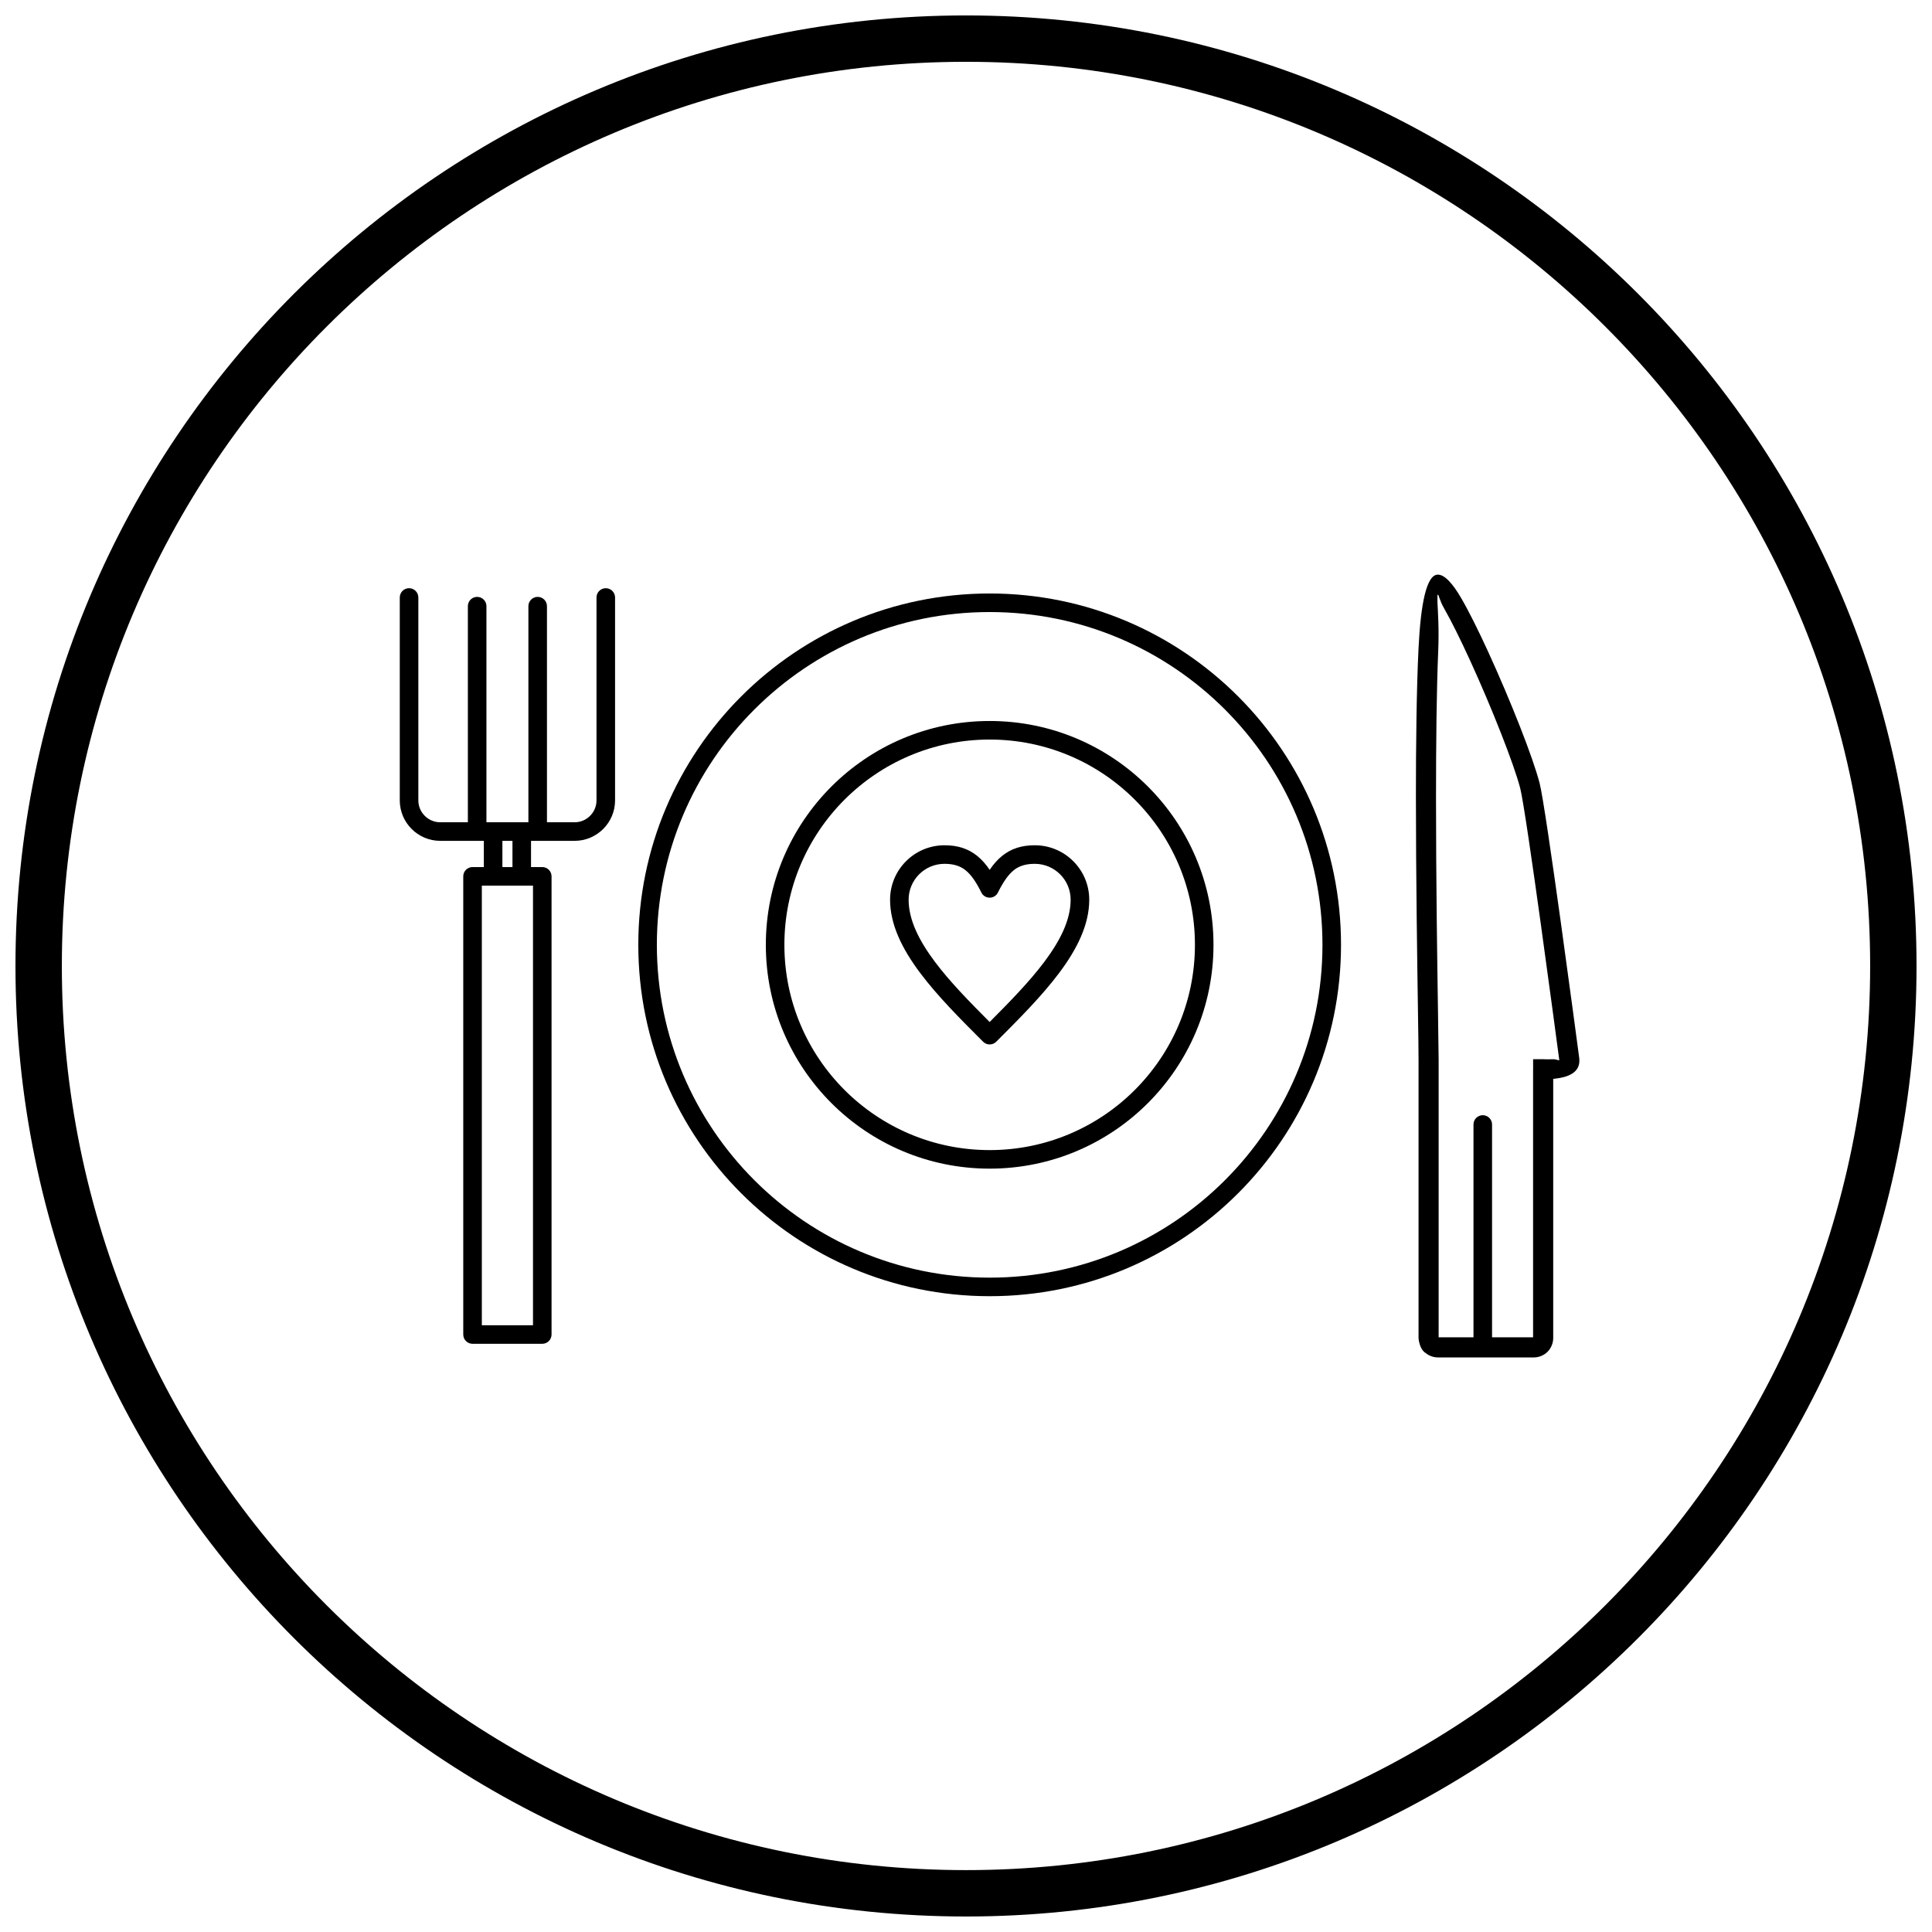 <?xml version="1.0" encoding="UTF-8"?>
<!-- Uploaded to: SVG Repo, www.svgrepo.com, Generator: SVG Repo Mixer Tools -->
<svg width="800px" height="800px" version="1.1" viewBox="144 144 512 512" xmlns="http://www.w3.org/2000/svg">
 <defs>
  <clipPath id="a">
   <path d="m148.09 148.09h503.81v503.81h-503.81z"/>
  </clipPath>
 </defs>
 <path d="m271.69 495.2h13.559v-116.5h-13.559zm16.016 4.922h-18.477c-1.359 0-2.461-1.102-2.461-2.461v-121.42c0-1.359 1.102-2.461 2.461-2.461h18.477c1.359 0 2.461 1.102 2.461 2.461v121.42c0 1.359-1.102 2.461-2.461 2.461z"/>
 <path d="m307 302.34c0-1.359-1.102-2.461-2.461-2.461s-2.461 1.102-2.461 2.461v53.781c0 1.59-0.652 3.035-1.703 4.086-1.051 1.051-2.496 1.703-4.086 1.703h-35.633c-1.59 0-3.035-0.652-4.086-1.703-1.051-1.051-1.703-2.496-1.703-4.086v-53.781c0-1.359-1.102-2.461-2.461-2.461s-2.461 1.102-2.461 2.461v53.781c0 2.945 1.203 5.625 3.144 7.566 1.941 1.941 4.617 3.144 7.566 3.144h35.633c2.945 0 5.625-1.203 7.566-3.144 1.941-1.941 3.144-4.617 3.144-7.566z"/>
 <path d="m277.14 373.78h2.668v-6.957h-2.668zm5.129 4.922h-7.586c-1.359 0-2.461-1.102-2.461-2.461v-11.879c0-1.359 1.102-2.461 2.461-2.461h7.586c1.359 0 2.461 1.102 2.461 2.461v11.879c0 1.359-1.102 2.461-2.461 2.461z"/>
 <path d="m272.91 304.64c0-1.359-1.102-2.461-2.461-2.461s-2.461 1.102-2.461 2.461v59.719c0 1.359 1.102 2.461 2.461 2.461s2.461-1.102 2.461-2.461z"/>
 <path d="m288.95 304.64c0-1.359-1.102-2.461-2.461-2.461s-2.461 1.102-2.461 2.461v59.719c0 1.359 1.102 2.461 2.461 2.461s2.461-1.102 2.461-2.461z"/>
 <path d="m406.27 301.28c25.711 0 48.992 10.422 65.84 27.273 16.852 16.852 27.273 40.129 27.273 65.84s-10.422 48.992-27.273 65.84c-16.852 16.852-40.129 27.273-65.84 27.273-25.711 0-48.992-10.422-65.84-27.273-16.852-16.852-27.273-40.129-27.273-65.84s10.422-48.992 27.273-65.84c16.852-16.852 40.129-27.273 65.84-27.273zm62.363 30.75c-15.961-15.961-38.008-25.832-62.363-25.832s-46.402 9.871-62.363 25.832c-15.961 15.961-25.832 38.008-25.832 62.363s9.871 46.402 25.832 62.363c15.961 15.961 38.008 25.832 62.363 25.832s46.402-9.871 62.363-25.832c15.961-15.961 25.832-38.008 25.832-62.363s-9.871-46.402-25.832-62.363z"/>
 <path d="m406.27 335.07c16.379 0 31.207 6.641 41.941 17.375 10.734 10.734 17.375 25.562 17.375 41.941s-6.641 31.207-17.375 41.941c-10.734 10.734-25.562 17.375-41.941 17.375-16.379 0-31.207-6.641-41.941-17.375s-17.375-25.562-17.375-41.941 6.641-31.207 17.375-41.941 25.562-17.375 41.941-17.375zm38.465 20.852c-9.844-9.844-23.441-15.934-38.465-15.934-15.02 0-28.621 6.09-38.465 15.934s-15.934 23.441-15.934 38.465c0 15.02 6.09 28.621 15.934 38.465s23.441 15.934 38.465 15.934c15.02 0 28.621-6.09 38.465-15.934s15.934-23.441 15.934-38.465c0-15.02-6.09-28.621-15.934-38.465z"/>
 <path d="m406.27 374.52c1.004-1.488 2.09-2.731 3.332-3.723 2.324-1.859 5.055-2.793 8.633-2.793 3.981 0 7.59 1.617 10.199 4.227 2.609 2.609 4.227 6.219 4.227 10.199 0 6.586-3.191 13.035-7.977 19.418-4.633 6.176-10.652 12.195-16.672 18.219-0.961 0.961-2.519 0.961-3.481 0l-0.02-0.02c-6.016-6.016-12.027-12.031-16.656-18.199-4.785-6.383-7.977-12.832-7.977-19.418 0-3.981 1.617-7.59 4.227-10.199 2.609-2.609 6.219-4.227 10.199-4.227 3.578 0 6.305 0.93 8.633 2.793 1.246 0.996 2.328 2.234 3.332 3.723zm6.387 0.102c-1.512 1.211-2.789 3.129-4.102 5.719-0.215 0.543-0.625 1.016-1.188 1.297-1.215 0.605-2.691 0.113-3.301-1.102l0.008-0.004c-1.344-2.691-2.648-4.672-4.199-5.914-1.414-1.129-3.172-1.695-5.578-1.695-2.625 0-5 1.066-6.719 2.785s-2.785 4.098-2.785 6.719c0 5.379 2.793 10.895 6.977 16.477 3.918 5.227 9.141 10.574 14.492 15.938 5.352-5.363 10.574-10.715 14.492-15.938 4.188-5.582 6.977-11.098 6.977-16.477 0-2.625-1.066-5-2.785-6.719s-4.098-2.785-6.719-2.785c-2.406 0-4.164 0.566-5.578 1.695z"/>
 <path d="m539.41 442c0-1.359-1.102-2.461-2.461-2.461s-2.461 1.102-2.461 2.461v57.078c0 1.359 1.102 2.461 2.461 2.461s2.461-1.102 2.461-2.461z"/>
 <path d="m525.05 301.61c-0.051 0-0.09 0.059-0.113 0.172-0.016 0.426-0.012 1.078 0.004 1.934 0.125 2.465 0.449 6.953 0.203 12.746-0.438 10.258-0.586 24.332-0.586 38.984 0 21.586 0.32 43.105 0.523 56.586v0.062l0.004 0.16c0.098 6.578 0.168 11.359 0.168 12.648v73.492h25.031v-71.031h0.008v-0.203l-0.004-2.461h2.66c0.273 0 0.164 0.008 0.641 0.02 0.523 0.012 1.203 0.023 1.93-0.012 0.777-0.039 1.648 0.406 1.703 0.227l-0.027-0.215-0.004-0.039c-0.754-5.664-8.754-65.816-10.332-71.84-0.844-3.223-2.688-8.434-5.016-14.363-2.457-6.273-5.414-13.25-8.27-19.477-2.492-5.438-4.906-10.34-6.852-13.742-1.297-2.269-1.395-3.652-1.68-3.652zm-5.82 53.84c0-14.629 0.172-28.824 0.688-39.48 0.574-11.926 2.106-19.688 5.137-19.688 1.785 0 3.918 2.344 6.156 6.188 2.051 3.516 4.594 8.633 7.203 14.332 2.938 6.41 5.938 13.488 8.398 19.762 2.379 6.07 4.289 11.48 5.195 14.953 1.656 6.332 9.715 66.914 10.457 72.5v0.02l0.051 0.391 0.008 0.059c0.414 3.887-3.211 5.027-6.465 5.375h-0.008c-0.145 0.016-0.293 0.027-0.434 0.043v68.703c0 0.68-0.141 1.34-0.395 1.953v0.008c-0.262 0.633-0.641 1.195-1.105 1.664-0.465 0.465-1.031 0.844-1.664 1.105h-0.008c-0.613 0.254-1.273 0.395-1.953 0.395h-25.441c-0.68 0-1.336-0.141-1.949-0.395h-0.008c-0.461-0.191-0.883-0.445-1.262-0.746-0.621-0.375-1.07-1.004-1.371-1.734-0.305-0.734-0.531-1.809-0.531-2.25v-73.695c0-2.637-0.062-6.879-0.152-12.707v-0.047c-0.211-14.016-0.543-36.426-0.543-56.703z"/>
 <g clip-path="url(#a)">
  <path d="m400 148.09c69.562 0 132.54 28.195 178.12 73.781 45.586 45.586 73.781 108.56 73.781 178.12s-28.195 132.54-73.781 178.12c-45.586 45.586-108.56 73.781-178.12 73.781s-132.54-28.195-178.12-73.781c-45.586-45.586-73.781-108.56-73.781-178.12s28.195-132.54 73.781-178.12c45.586-45.586 108.56-73.781 178.12-73.781zm169.43 82.469c-43.363-43.363-103.27-70.18-169.43-70.18s-126.07 26.82-169.43 70.18c-43.363 43.363-70.18 103.27-70.18 169.43 0 66.168 26.82 126.07 70.18 169.43 43.363 43.363 103.27 70.18 169.43 70.18s126.07-26.82 169.43-70.18c43.363-43.363 70.18-103.27 70.18-169.43 0-66.168-26.82-126.07-70.18-169.43z"/>
 </g>
</svg>